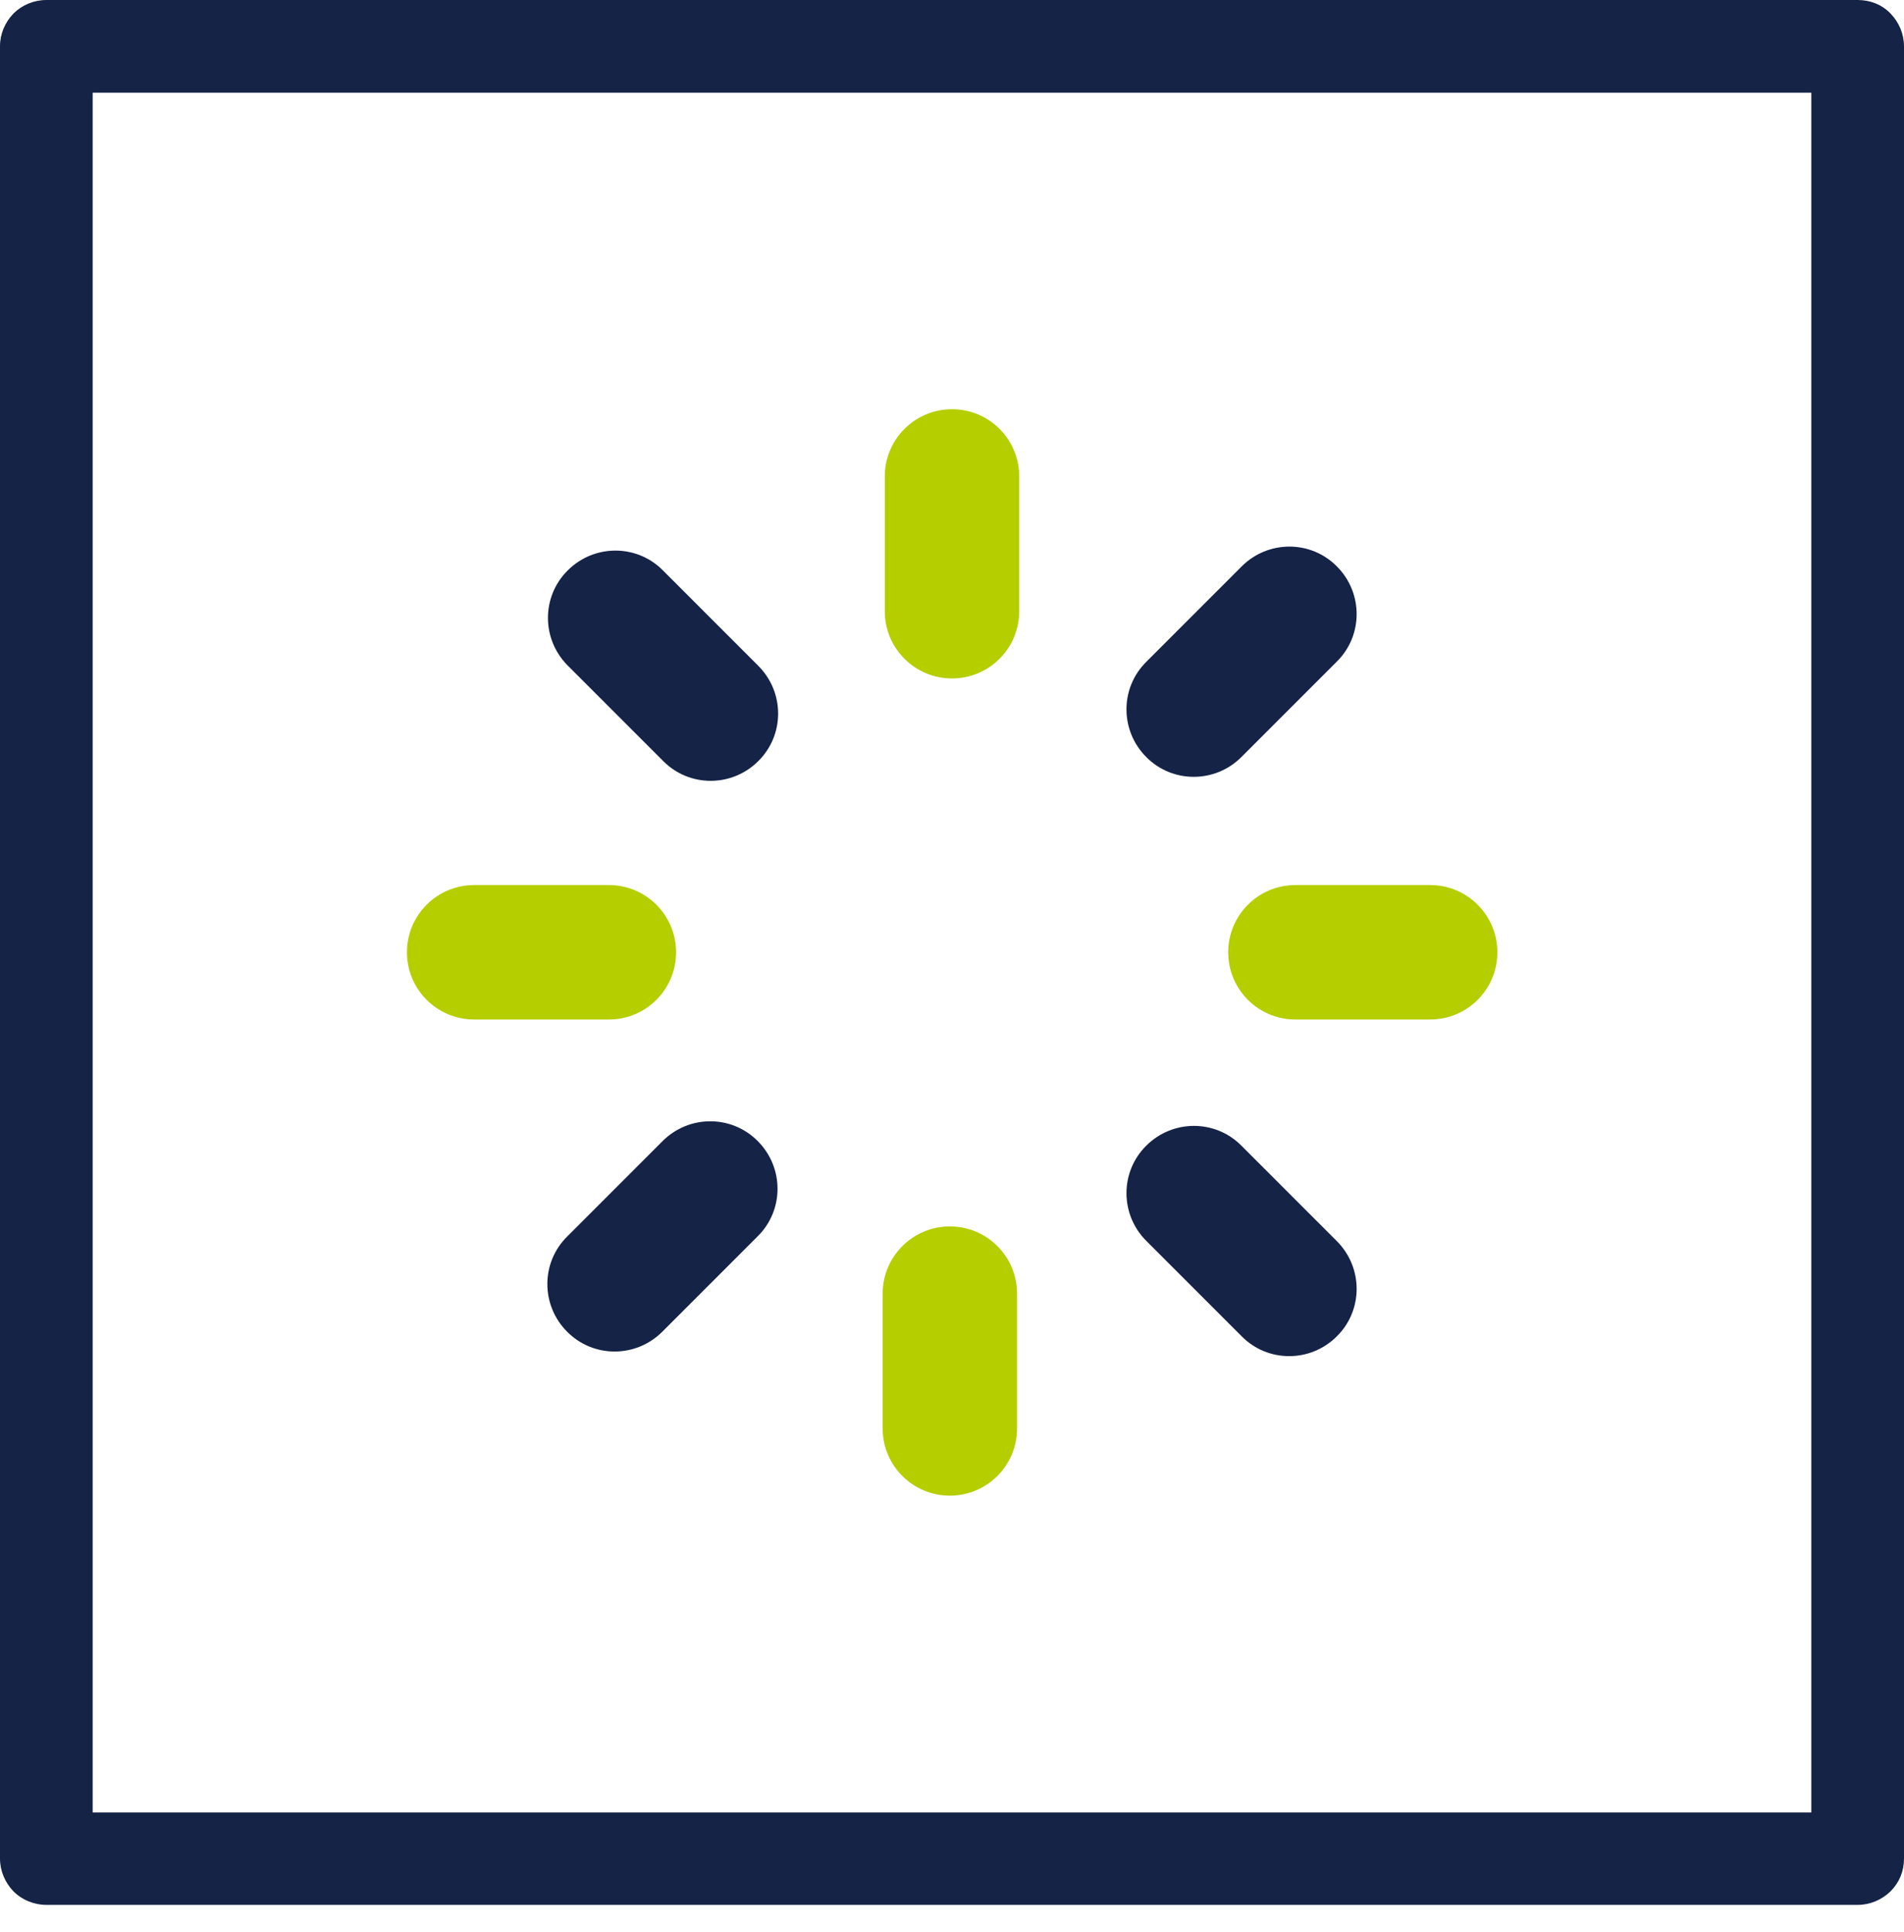 <?xml version="1.0" encoding="UTF-8"?>
<svg xmlns="http://www.w3.org/2000/svg" width="70" height="71" viewBox="0 0 70 71" fill="none">
  <g clip-path="url(#clip0_527_5488)">
    <path d="M69.504 0.496C69.188 0.169 68.759 0 68.296 0H1.704C1.252 0 0.812 0.181 0.496 0.496C0.181 0.824 0 1.252 0 1.692V68.308C0 68.759 0.181 69.188 0.496 69.515C0.812 69.831 1.252 70.011 1.704 70.011H68.296C68.748 70.011 69.176 69.831 69.504 69.515C69.831 69.188 70 68.77 70 68.308V1.704C70 1.252 69.82 0.824 69.504 0.496ZM66.593 3.407V66.615H3.407V3.407H66.593Z" fill="#142346"></path>
    <path d="M34.921 45.076C36.286 45.076 37.392 46.181 37.392 47.547V52.5C37.392 53.865 36.286 54.971 34.921 54.971C33.556 54.971 32.45 53.865 32.45 52.5V47.547C32.45 46.181 33.556 45.076 34.921 45.076Z" fill="#B5CE00"></path>
    <path d="M42.142 42.108C43.112 41.138 44.681 41.138 45.64 42.108L49.149 45.617C50.119 46.588 50.119 48.156 49.149 49.115C48.178 50.086 46.61 50.086 45.651 49.115L42.142 45.606C41.172 44.636 41.172 43.067 42.142 42.108Z" fill="#142346"></path>
    <path d="M20.873 20.964C21.844 19.994 23.412 19.994 24.371 20.964L27.88 24.473C28.85 25.444 28.85 27.012 27.88 27.971C26.91 28.941 25.341 28.941 24.382 27.971L20.873 24.462C19.903 23.491 19.903 21.923 20.873 20.964Z" fill="#142346"></path>
    <path d="M42.142 24.326L45.651 20.817C46.621 19.847 48.19 19.847 49.149 20.817C50.119 21.788 50.119 23.356 49.149 24.315L45.64 27.824C44.669 28.794 43.101 28.794 42.142 27.824C41.172 26.854 41.172 25.285 42.142 24.326Z" fill="#142346"></path>
    <path d="M20.851 45.448L24.36 41.939C25.33 40.969 26.898 40.969 27.858 41.939C28.828 42.91 28.828 44.478 27.858 45.437L24.349 48.946C23.378 49.916 21.81 49.916 20.851 48.946C19.881 47.976 19.881 46.407 20.851 45.448Z" fill="#142346"></path>
    <path d="M35 15.04C36.365 15.04 37.471 16.146 37.471 17.512V22.465C37.471 23.83 36.365 24.936 35 24.936C33.635 24.936 32.529 23.83 32.529 22.465V17.512C32.529 16.146 33.635 15.04 35 15.04Z" fill="#B5CE00"></path>
    <path d="M17.432 32.529H22.385C23.75 32.529 24.856 33.635 24.856 35C24.856 36.365 23.75 37.471 22.385 37.471H17.432C16.067 37.471 14.961 36.365 14.961 35C14.961 33.635 16.067 32.529 17.432 32.529Z" fill="#B5CE00"></path>
    <path d="M47.625 32.529H52.578C53.944 32.529 55.05 33.635 55.05 35C55.05 36.365 53.944 37.471 52.578 37.471H47.625C46.26 37.471 45.154 36.365 45.154 35C45.154 33.635 46.26 32.529 47.625 32.529Z" fill="#B5CE00"></path>
  </g>
  <defs>
    <clipPath id="clip0_527_5488">
      <rect width="70" height="70.023" fill="white"></rect>
    </clipPath>
  </defs>
</svg>
